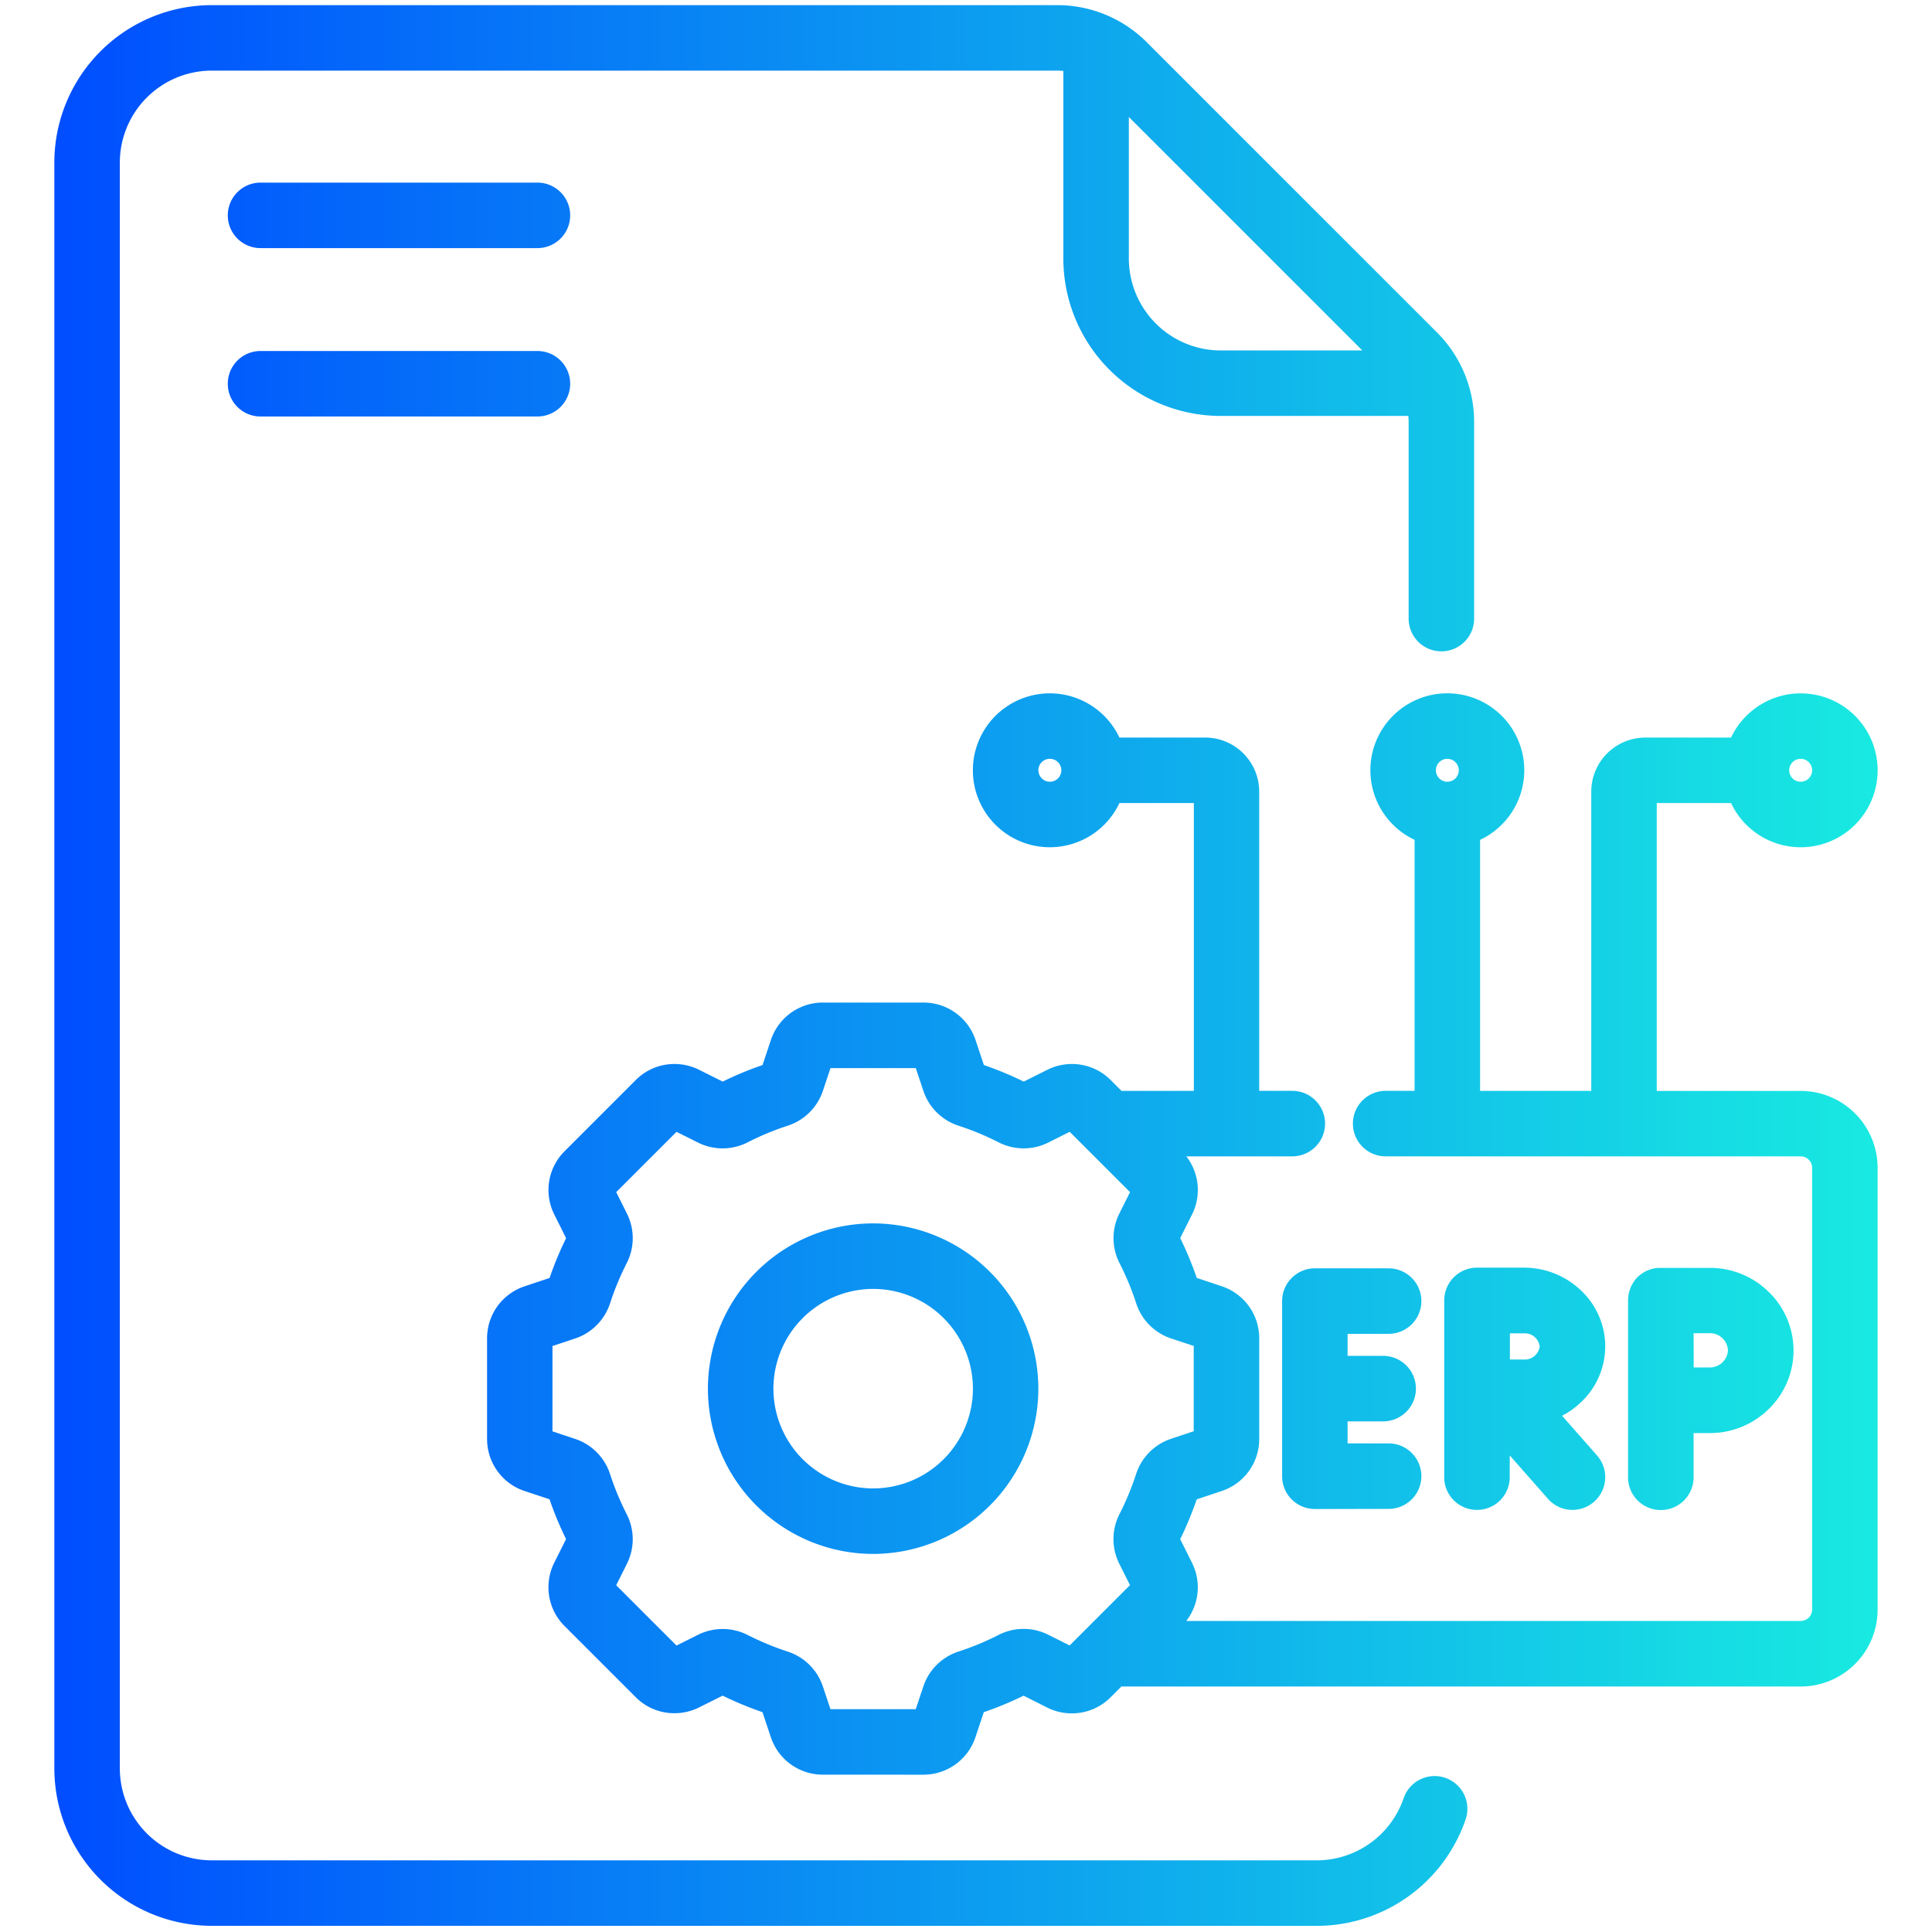 <svg xmlns="http://www.w3.org/2000/svg" xmlns:xlink="http://www.w3.org/1999/xlink" width="118" height="118" viewBox="0 0 118 118">
  <defs>
    <linearGradient id="linear-gradient" y1="0.5" x2="1" y2="0.5" gradientUnits="objectBoundingBox">
      <stop offset="0" stop-color="#004eff"/>
      <stop offset="1" stop-color="#18e9e1"/>
    </linearGradient>
  </defs>
  <g id="Integration_to_ERP_for_quote_generation" data-name="Integration to ERP for quote generation" transform="translate(-19 350.518)">
    <rect id="Rectangle_23553" data-name="Rectangle 23553" width="118" height="118" transform="translate(19 -350.518)" fill="rgba(255,255,255,0)"/>
    <g id="Group_78005" data-name="Group 78005" transform="translate(-4310.604 -9896.866)">
      <path id="Union_222" data-name="Union 222" d="M6.218-478.343A9.625,9.625,0,0,1-3.4-487.957v-98.081a9.625,9.625,0,0,1,9.615-9.614H57.837a7.717,7.717,0,0,1,5.493,2.275l17.712,17.711a7.717,7.717,0,0,1,2.274,5.493v11.989a2,2,0,0,1-2,2,2,2,0,0,1-2-2v-11.989a3.84,3.84,0,0,0-.02-.389H67.84a9.625,9.625,0,0,1-9.614-9.615v-11.456a3.839,3.839,0,0,0-.39-.02H6.218A5.621,5.621,0,0,0,.6-586.038v98.081a5.62,5.62,0,0,0,5.614,5.614H73.7a5.614,5.614,0,0,0,5.311-3.794,2,2,0,0,1,2.541-1.245,2,2,0,0,1,1.244,2.541,9.615,9.615,0,0,1-9.1,6.5ZM62.227-580.176a5.621,5.621,0,0,0,5.613,5.615h8.648L62.227-588.822Zm-18.69,92.6a3.343,3.343,0,0,1-3.177-2.29l-.509-1.527a20.93,20.93,0,0,1-2.433-1.009l-1.442.721a3.363,3.363,0,0,1-1.5.353,3.324,3.324,0,0,1-2.368-.98l-4.348-4.348a3.344,3.344,0,0,1-.627-3.866l.721-1.441a20.744,20.744,0,0,1-1.01-2.433L25.32-504.9a3.344,3.344,0,0,1-2.29-3.176v-6.149a3.344,3.344,0,0,1,2.29-3.177l1.527-.509a20.793,20.793,0,0,1,1.01-2.432l-.721-1.443a3.342,3.342,0,0,1,.626-3.865L32.11-530a3.328,3.328,0,0,1,2.369-.981,3.364,3.364,0,0,1,1.5.354l1.442.721a20.905,20.905,0,0,1,2.433-1.01l.509-1.527a3.344,3.344,0,0,1,3.177-2.29h6.148a3.345,3.345,0,0,1,3.177,2.29l.509,1.527a20.989,20.989,0,0,1,2.433,1.01l1.442-.721a3.364,3.364,0,0,1,1.5-.354,3.328,3.328,0,0,1,2.369.981l.663.663h4.417v-17.582H61.652a4.7,4.7,0,0,1-4.251,2.7,4.7,4.7,0,0,1-4.7-4.7,4.7,4.7,0,0,1,4.7-4.7,4.7,4.7,0,0,1,4.25,2.7h5.238a3.306,3.306,0,0,1,3.3,3.3v18.279h2.022a2,2,0,0,1,2,2,2,2,0,0,1-2,2H65.737a3.343,3.343,0,0,1,.349,3.55l-.722,1.442a20.806,20.806,0,0,1,1.01,2.433l1.527.509a3.344,3.344,0,0,1,2.29,3.177v6.149A3.343,3.343,0,0,1,67.9-504.9l-1.527.509a20.806,20.806,0,0,1-1.01,2.433l.721,1.442a3.343,3.343,0,0,1-.35,3.552H103.26a.7.7,0,0,0,.7-.7v-26.976a.7.7,0,0,0-.7-.7H77.912a2,2,0,0,1-2-2,2,2,0,0,1,2-2h1.767v-15.331a4.7,4.7,0,0,1-2.7-4.25,4.7,4.7,0,0,1,4.7-4.7,4.7,4.7,0,0,1,4.7,4.7,4.7,4.7,0,0,1-2.7,4.251v15.331H90.47v-18.279a3.307,3.307,0,0,1,3.3-3.3H99.01a4.7,4.7,0,0,1,4.25-2.7,4.7,4.7,0,0,1,4.7,4.7,4.7,4.7,0,0,1-4.7,4.7,4.7,4.7,0,0,1-4.251-2.7H94.47v17.582h8.789a4.7,4.7,0,0,1,4.7,4.7v26.976a4.7,4.7,0,0,1-4.7,4.7H61.772l-.661.661a3.331,3.331,0,0,1-2.369.98,3.363,3.363,0,0,1-1.5-.353L55.8-492.4a20.959,20.959,0,0,1-2.433,1.009l-.509,1.527a3.344,3.344,0,0,1-3.177,2.29Zm-4.6-8.536a16.956,16.956,0,0,0,2.46,1.021,3.36,3.36,0,0,1,2.141,2.123l.464,1.393h5.21l.464-1.392a3.356,3.356,0,0,1,2.139-2.124,16.8,16.8,0,0,0,2.461-1.022,3.364,3.364,0,0,1,1.522-.366,3.358,3.358,0,0,1,1.5.354l1.315.657,3.684-3.684-.658-1.315a3.36,3.36,0,0,1,.014-3.019,16.83,16.83,0,0,0,1.021-2.461,3.352,3.352,0,0,1,2.124-2.14l1.392-.464v-5.21L64.8-514.22a3.356,3.356,0,0,1-2.123-2.14,16.749,16.749,0,0,0-1.021-2.461,3.362,3.362,0,0,1-.014-3.019l.658-1.315-2.73-2.73q-.038-.036-.075-.075l-.879-.879-1.315.658a3.358,3.358,0,0,1-1.5.353,3.365,3.365,0,0,1-1.522-.365,16.75,16.75,0,0,0-2.461-1.021,3.356,3.356,0,0,1-2.14-2.124l-.464-1.392h-5.21l-.464,1.392a3.359,3.359,0,0,1-2.141,2.124,16.729,16.729,0,0,0-2.46,1.021,3.358,3.358,0,0,1-1.523.366,3.363,3.363,0,0,1-1.5-.353l-1.315-.658-3.684,3.684.658,1.316a3.355,3.355,0,0,1-.014,3.018,16.764,16.764,0,0,0-1.021,2.461,3.359,3.359,0,0,1-2.124,2.141l-1.392.464v5.21l1.392.464a3.352,3.352,0,0,1,2.123,2.14,16.777,16.777,0,0,0,1.021,2.46,3.359,3.359,0,0,1,.014,3.02l-.658,1.315,3.684,3.684,1.315-.658a3.375,3.375,0,0,1,1.5-.353A3.356,3.356,0,0,1,38.941-496.108ZM103.26-548.22a.7.7,0,0,0,.7-.7.7.7,0,0,0-.7-.7.7.7,0,0,0-.7.668c0,.01,0,.019,0,.029s0,.02,0,.03A.7.7,0,0,0,103.26-548.22Zm-46.556-.7a.7.7,0,0,0,.7.7.7.7,0,0,0,.7-.7.7.7,0,0,0-.7-.7A.7.7,0,0,0,56.7-548.917Zm24.278,0a.7.7,0,0,0,.669.7h.059a.7.7,0,0,0,.668-.7.7.7,0,0,0-.7-.7A.7.7,0,0,0,80.981-548.917ZM36.518-511.151a10.1,10.1,0,0,1,10.093-10.094A10.1,10.1,0,0,1,56.7-511.151a10.1,10.1,0,0,1-10.093,10.093A10.1,10.1,0,0,1,36.518-511.151Zm4,0a6.1,6.1,0,0,0,6.093,6.093,6.1,6.1,0,0,0,6.093-6.093,6.1,6.1,0,0,0-6.093-6.093A6.1,6.1,0,0,0,40.518-511.151Zm52.2,5.4v-10.506c0-.169,0-.273,0-.278a1.994,1.994,0,0,1,.106-.648h0l.006-.017,0-.009,0-.008a1.994,1.994,0,0,1,.216-.431h0l.012-.018,0-.005.009-.013.007-.01.006-.008.009-.013,0-.005.012-.017h0a2.012,2.012,0,0,1,.186-.215,2,2,0,0,1,.236-.2l0,0,.011-.008.012-.008,0,0a1.989,1.989,0,0,1,1.025-.36H97.72a5.107,5.107,0,0,1,3.578,1.459,4.975,4.975,0,0,1,1.526,3.586,4.975,4.975,0,0,1-1.526,3.586,5.107,5.107,0,0,1-3.578,1.459l-1,0v2.7a2,2,0,0,1-2,2A2,2,0,0,1,92.716-505.756Zm4.007-7.745c0,.255,0,.638,0,1.048l.994,0a1.1,1.1,0,0,0,1.1-1.045,1.1,1.1,0,0,0-1.1-1.046h-1C96.722-514.117,96.723-513.725,96.723-513.5Zm-15.236,7.745v-10.79a2,2,0,0,1,2-2h2.871a5.024,5.024,0,0,1,3.453,1.364,4.689,4.689,0,0,1,1.51,3.441,4.687,4.687,0,0,1-1.51,3.441,5.027,5.027,0,0,1-1.124.8l2.135,2.426a2,2,0,0,1-.18,2.823,2,2,0,0,1-1.32.5,1.994,1.994,0,0,1-1.5-.679l-2.333-2.65v1.329a2,2,0,0,1-2,2A2,2,0,0,1,81.487-505.756Zm4.011-7.986c0,.2,0,.491,0,.806l.858,0a.919.919,0,0,0,.963-.8.919.919,0,0,0-.963-.8H85.5C85.5-514.214,85.5-513.921,85.5-513.742Zm-11.911,9.936a2,2,0,0,1-2-2V-516.5a2,2,0,0,1,2-2h4.505a2,2,0,0,1,2,2,2,2,0,0,1-2,2H75.587v1.346h2.173a2,2,0,0,1,2,2,2,2,0,0,1-2,2H75.587v1.346h2.506a2,2,0,0,1,2,2,2,2,0,0,1-2,2ZM9.194-570.528a2,2,0,0,1-2-2,2,2,0,0,1,2-2H26.106a2,2,0,0,1,2,2,2,2,0,0,1-2,2Zm0-10.284a2,2,0,0,1-2-2,2,2,0,0,1,2-2H26.106a2,2,0,0,1,2,2,2,2,0,0,1-2,2Z" transform="translate(4336.323 10142.314)" fill="url(#linear-gradient)"/>
    </g>
  </g>
</svg>
